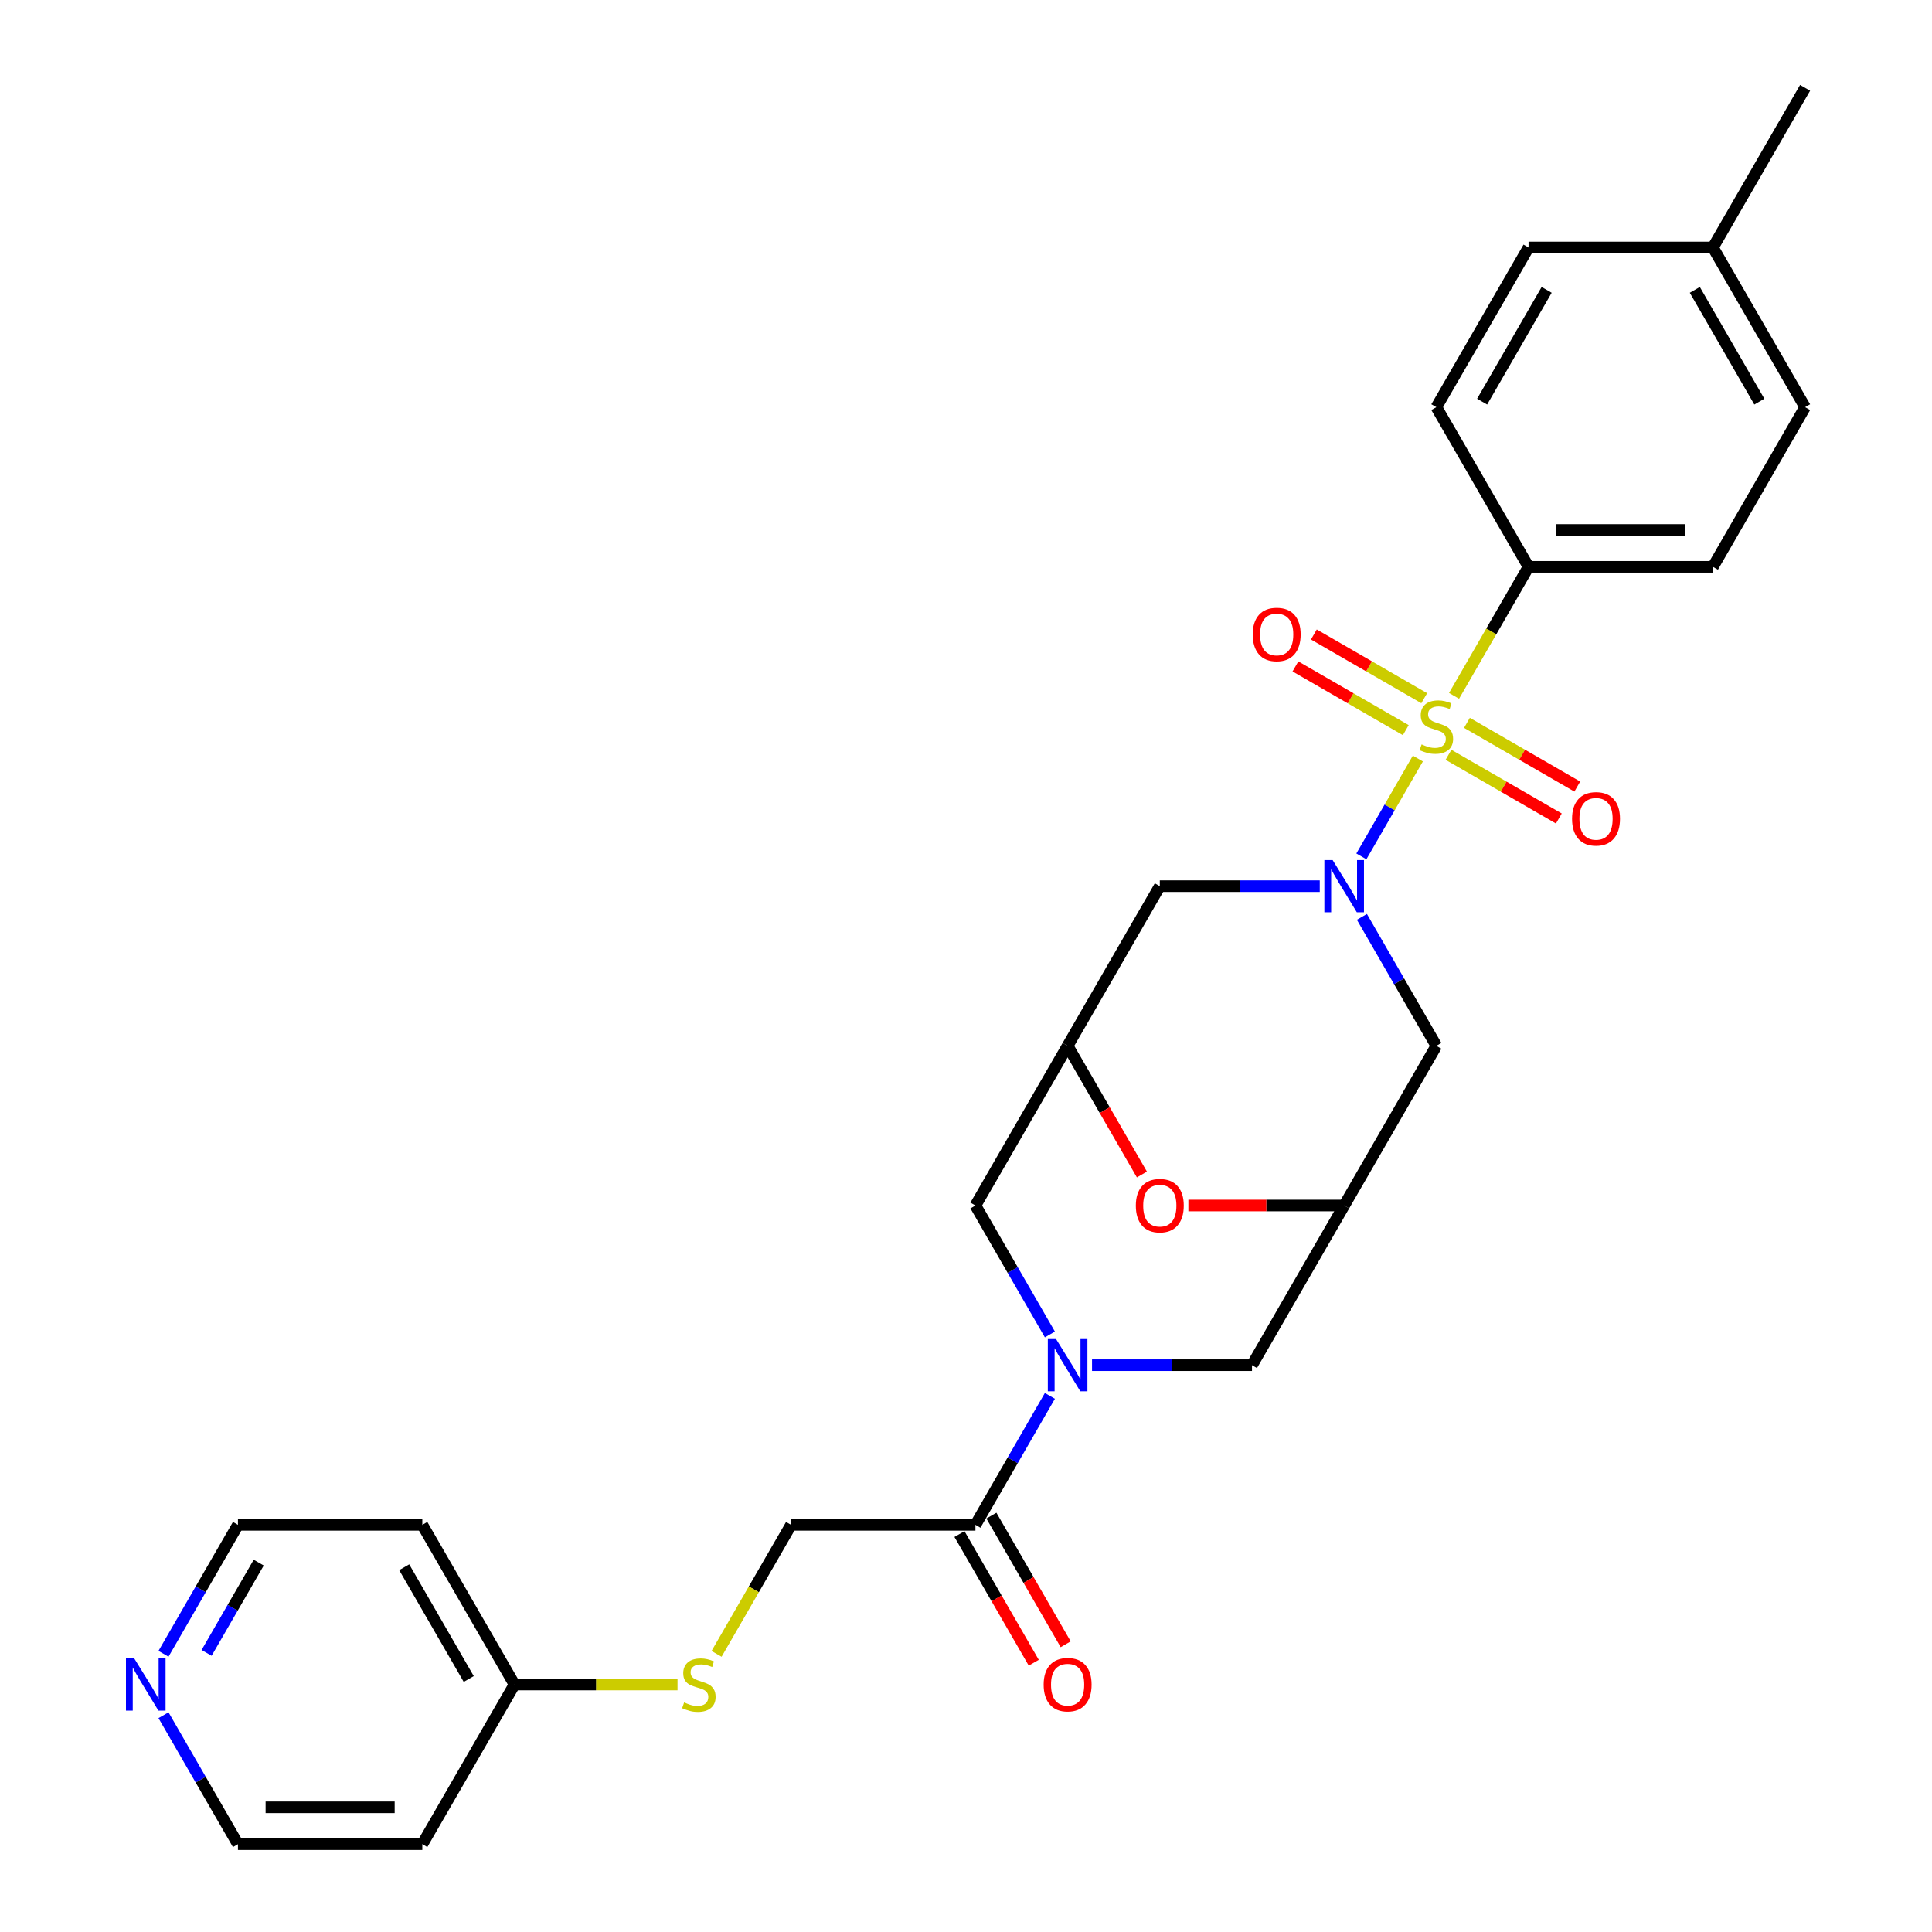 <?xml version='1.0' encoding='iso-8859-1'?>
<svg version='1.1' baseProfile='full'
              xmlns='http://www.w3.org/2000/svg'
                      xmlns:rdkit='http://www.rdkit.org/xml'
                      xmlns:xlink='http://www.w3.org/1999/xlink'
                  xml:space='preserve'
width='1000px' height='1000px' viewBox='0 0 1000 1000'>
<!-- END OF HEADER -->
<rect style='opacity:1.0;fill:#FFFFFF;stroke:none' width='1000' height='1000' x='0' y='0'> </rect>
<path class='bond-0' d='M 733.881,392.619 L 719.262,417.938' style='fill:none;fill-rule:evenodd;stroke:#CCCC00;stroke-width:6px;stroke-linecap:butt;stroke-linejoin:miter;stroke-opacity:1' />
<path class='bond-0' d='M 719.262,417.938 L 704.644,443.258' style='fill:none;fill-rule:evenodd;stroke:#0000FF;stroke-width:6px;stroke-linecap:butt;stroke-linejoin:miter;stroke-opacity:1' />
<path class='bond-8' d='M 752.613,360.173 L 771.892,326.781' style='fill:none;fill-rule:evenodd;stroke:#CCCC00;stroke-width:6px;stroke-linecap:butt;stroke-linejoin:miter;stroke-opacity:1' />
<path class='bond-8' d='M 771.892,326.781 L 791.171,293.388' style='fill:none;fill-rule:evenodd;stroke:#000000;stroke-width:6px;stroke-linecap:butt;stroke-linejoin:miter;stroke-opacity:1' />
<path class='bond-11' d='M 737.177,361.388 L 708.616,344.899' style='fill:none;fill-rule:evenodd;stroke:#CCCC00;stroke-width:6px;stroke-linecap:butt;stroke-linejoin:miter;stroke-opacity:1' />
<path class='bond-11' d='M 708.616,344.899 L 680.056,328.409' style='fill:none;fill-rule:evenodd;stroke:#FF0000;stroke-width:6px;stroke-linecap:butt;stroke-linejoin:miter;stroke-opacity:1' />
<path class='bond-11' d='M 727.634,377.917 L 699.073,361.428' style='fill:none;fill-rule:evenodd;stroke:#CCCC00;stroke-width:6px;stroke-linecap:butt;stroke-linejoin:miter;stroke-opacity:1' />
<path class='bond-11' d='M 699.073,361.428 L 670.513,344.938' style='fill:none;fill-rule:evenodd;stroke:#FF0000;stroke-width:6px;stroke-linecap:butt;stroke-linejoin:miter;stroke-opacity:1' />
<path class='bond-12' d='M 749.736,390.678 L 778.296,407.167' style='fill:none;fill-rule:evenodd;stroke:#CCCC00;stroke-width:6px;stroke-linecap:butt;stroke-linejoin:miter;stroke-opacity:1' />
<path class='bond-12' d='M 778.296,407.167 L 806.857,423.657' style='fill:none;fill-rule:evenodd;stroke:#FF0000;stroke-width:6px;stroke-linecap:butt;stroke-linejoin:miter;stroke-opacity:1' />
<path class='bond-12' d='M 759.279,374.149 L 787.839,390.638' style='fill:none;fill-rule:evenodd;stroke:#CCCC00;stroke-width:6px;stroke-linecap:butt;stroke-linejoin:miter;stroke-opacity:1' />
<path class='bond-12' d='M 787.839,390.638 L 816.4,407.128' style='fill:none;fill-rule:evenodd;stroke:#FF0000;stroke-width:6px;stroke-linecap:butt;stroke-linejoin:miter;stroke-opacity:1' />
<path class='bond-5' d='M 704.92,474.576 L 724.188,507.949' style='fill:none;fill-rule:evenodd;stroke:#0000FF;stroke-width:6px;stroke-linecap:butt;stroke-linejoin:miter;stroke-opacity:1' />
<path class='bond-5' d='M 724.188,507.949 L 743.456,541.322' style='fill:none;fill-rule:evenodd;stroke:#000000;stroke-width:6px;stroke-linecap:butt;stroke-linejoin:miter;stroke-opacity:1' />
<path class='bond-6' d='M 683.107,458.678 L 641.709,458.678' style='fill:none;fill-rule:evenodd;stroke:#0000FF;stroke-width:6px;stroke-linecap:butt;stroke-linejoin:miter;stroke-opacity:1' />
<path class='bond-6' d='M 641.709,458.678 L 600.312,458.678' style='fill:none;fill-rule:evenodd;stroke:#000000;stroke-width:6px;stroke-linecap:butt;stroke-linejoin:miter;stroke-opacity:1' />
<path class='bond-1' d='M 543.418,690.713 L 524.15,657.34' style='fill:none;fill-rule:evenodd;stroke:#0000FF;stroke-width:6px;stroke-linecap:butt;stroke-linejoin:miter;stroke-opacity:1' />
<path class='bond-1' d='M 524.15,657.34 L 504.882,623.967' style='fill:none;fill-rule:evenodd;stroke:#000000;stroke-width:6px;stroke-linecap:butt;stroke-linejoin:miter;stroke-opacity:1' />
<path class='bond-2' d='M 543.418,722.51 L 524.15,755.883' style='fill:none;fill-rule:evenodd;stroke:#0000FF;stroke-width:6px;stroke-linecap:butt;stroke-linejoin:miter;stroke-opacity:1' />
<path class='bond-2' d='M 524.15,755.883 L 504.882,789.256' style='fill:none;fill-rule:evenodd;stroke:#000000;stroke-width:6px;stroke-linecap:butt;stroke-linejoin:miter;stroke-opacity:1' />
<path class='bond-30' d='M 565.232,706.612 L 606.629,706.612' style='fill:none;fill-rule:evenodd;stroke:#0000FF;stroke-width:6px;stroke-linecap:butt;stroke-linejoin:miter;stroke-opacity:1' />
<path class='bond-30' d='M 606.629,706.612 L 648.027,706.612' style='fill:none;fill-rule:evenodd;stroke:#000000;stroke-width:6px;stroke-linecap:butt;stroke-linejoin:miter;stroke-opacity:1' />
<path class='bond-13' d='M 504.882,789.256 L 409.452,789.256' style='fill:none;fill-rule:evenodd;stroke:#000000;stroke-width:6px;stroke-linecap:butt;stroke-linejoin:miter;stroke-opacity:1' />
<path class='bond-14' d='M 496.617,794.028 L 515.841,827.324' style='fill:none;fill-rule:evenodd;stroke:#000000;stroke-width:6px;stroke-linecap:butt;stroke-linejoin:miter;stroke-opacity:1' />
<path class='bond-14' d='M 515.841,827.324 L 535.065,860.621' style='fill:none;fill-rule:evenodd;stroke:#FF0000;stroke-width:6px;stroke-linecap:butt;stroke-linejoin:miter;stroke-opacity:1' />
<path class='bond-14' d='M 513.146,784.485 L 532.37,817.781' style='fill:none;fill-rule:evenodd;stroke:#000000;stroke-width:6px;stroke-linecap:butt;stroke-linejoin:miter;stroke-opacity:1' />
<path class='bond-14' d='M 532.37,817.781 L 551.594,851.078' style='fill:none;fill-rule:evenodd;stroke:#FF0000;stroke-width:6px;stroke-linecap:butt;stroke-linejoin:miter;stroke-opacity:1' />
<path class='bond-3' d='M 552.597,541.322 L 600.312,458.678' style='fill:none;fill-rule:evenodd;stroke:#000000;stroke-width:6px;stroke-linecap:butt;stroke-linejoin:miter;stroke-opacity:1' />
<path class='bond-7' d='M 552.597,541.322 L 571.821,574.619' style='fill:none;fill-rule:evenodd;stroke:#000000;stroke-width:6px;stroke-linecap:butt;stroke-linejoin:miter;stroke-opacity:1' />
<path class='bond-7' d='M 571.821,574.619 L 591.044,607.916' style='fill:none;fill-rule:evenodd;stroke:#FF0000;stroke-width:6px;stroke-linecap:butt;stroke-linejoin:miter;stroke-opacity:1' />
<path class='bond-10' d='M 552.597,541.322 L 504.882,623.967' style='fill:none;fill-rule:evenodd;stroke:#000000;stroke-width:6px;stroke-linecap:butt;stroke-linejoin:miter;stroke-opacity:1' />
<path class='bond-4' d='M 695.741,623.967 L 743.456,541.322' style='fill:none;fill-rule:evenodd;stroke:#000000;stroke-width:6px;stroke-linecap:butt;stroke-linejoin:miter;stroke-opacity:1' />
<path class='bond-9' d='M 695.741,623.967 L 648.027,706.612' style='fill:none;fill-rule:evenodd;stroke:#000000;stroke-width:6px;stroke-linecap:butt;stroke-linejoin:miter;stroke-opacity:1' />
<path class='bond-29' d='M 695.741,623.967 L 655.422,623.967' style='fill:none;fill-rule:evenodd;stroke:#000000;stroke-width:6px;stroke-linecap:butt;stroke-linejoin:miter;stroke-opacity:1' />
<path class='bond-29' d='M 655.422,623.967 L 615.103,623.967' style='fill:none;fill-rule:evenodd;stroke:#FF0000;stroke-width:6px;stroke-linecap:butt;stroke-linejoin:miter;stroke-opacity:1' />
<path class='bond-17' d='M 791.171,293.388 L 886.601,293.388' style='fill:none;fill-rule:evenodd;stroke:#000000;stroke-width:6px;stroke-linecap:butt;stroke-linejoin:miter;stroke-opacity:1' />
<path class='bond-17' d='M 805.486,274.302 L 872.287,274.302' style='fill:none;fill-rule:evenodd;stroke:#000000;stroke-width:6px;stroke-linecap:butt;stroke-linejoin:miter;stroke-opacity:1' />
<path class='bond-18' d='M 791.171,293.388 L 743.456,210.744' style='fill:none;fill-rule:evenodd;stroke:#000000;stroke-width:6px;stroke-linecap:butt;stroke-linejoin:miter;stroke-opacity:1' />
<path class='bond-15' d='M 409.452,789.256 L 390.173,822.648' style='fill:none;fill-rule:evenodd;stroke:#000000;stroke-width:6px;stroke-linecap:butt;stroke-linejoin:miter;stroke-opacity:1' />
<path class='bond-15' d='M 390.173,822.648 L 370.894,856.04' style='fill:none;fill-rule:evenodd;stroke:#CCCC00;stroke-width:6px;stroke-linecap:butt;stroke-linejoin:miter;stroke-opacity:1' />
<path class='bond-19' d='M 350.686,871.901 L 308.497,871.901' style='fill:none;fill-rule:evenodd;stroke:#CCCC00;stroke-width:6px;stroke-linecap:butt;stroke-linejoin:miter;stroke-opacity:1' />
<path class='bond-19' d='M 308.497,871.901 L 266.307,871.901' style='fill:none;fill-rule:evenodd;stroke:#000000;stroke-width:6px;stroke-linecap:butt;stroke-linejoin:miter;stroke-opacity:1' />
<path class='bond-16' d='M 84.627,856.002 L 103.895,822.629' style='fill:none;fill-rule:evenodd;stroke:#0000FF;stroke-width:6px;stroke-linecap:butt;stroke-linejoin:miter;stroke-opacity:1' />
<path class='bond-16' d='M 103.895,822.629 L 123.163,789.256' style='fill:none;fill-rule:evenodd;stroke:#000000;stroke-width:6px;stroke-linecap:butt;stroke-linejoin:miter;stroke-opacity:1' />
<path class='bond-16' d='M 106.936,855.533 L 120.424,832.172' style='fill:none;fill-rule:evenodd;stroke:#0000FF;stroke-width:6px;stroke-linecap:butt;stroke-linejoin:miter;stroke-opacity:1' />
<path class='bond-16' d='M 120.424,832.172 L 133.911,808.811' style='fill:none;fill-rule:evenodd;stroke:#000000;stroke-width:6px;stroke-linecap:butt;stroke-linejoin:miter;stroke-opacity:1' />
<path class='bond-31' d='M 84.627,887.799 L 103.895,921.172' style='fill:none;fill-rule:evenodd;stroke:#0000FF;stroke-width:6px;stroke-linecap:butt;stroke-linejoin:miter;stroke-opacity:1' />
<path class='bond-31' d='M 103.895,921.172 L 123.163,954.545' style='fill:none;fill-rule:evenodd;stroke:#000000;stroke-width:6px;stroke-linecap:butt;stroke-linejoin:miter;stroke-opacity:1' />
<path class='bond-20' d='M 886.601,293.388 L 934.316,210.744' style='fill:none;fill-rule:evenodd;stroke:#000000;stroke-width:6px;stroke-linecap:butt;stroke-linejoin:miter;stroke-opacity:1' />
<path class='bond-21' d='M 743.456,210.744 L 791.171,128.099' style='fill:none;fill-rule:evenodd;stroke:#000000;stroke-width:6px;stroke-linecap:butt;stroke-linejoin:miter;stroke-opacity:1' />
<path class='bond-21' d='M 767.142,207.89 L 800.543,150.039' style='fill:none;fill-rule:evenodd;stroke:#000000;stroke-width:6px;stroke-linecap:butt;stroke-linejoin:miter;stroke-opacity:1' />
<path class='bond-23' d='M 266.307,871.901 L 218.592,954.545' style='fill:none;fill-rule:evenodd;stroke:#000000;stroke-width:6px;stroke-linecap:butt;stroke-linejoin:miter;stroke-opacity:1' />
<path class='bond-24' d='M 266.307,871.901 L 218.592,789.256' style='fill:none;fill-rule:evenodd;stroke:#000000;stroke-width:6px;stroke-linecap:butt;stroke-linejoin:miter;stroke-opacity:1' />
<path class='bond-24' d='M 242.621,869.047 L 209.221,811.196' style='fill:none;fill-rule:evenodd;stroke:#000000;stroke-width:6px;stroke-linecap:butt;stroke-linejoin:miter;stroke-opacity:1' />
<path class='bond-28' d='M 934.316,210.744 L 886.601,128.099' style='fill:none;fill-rule:evenodd;stroke:#000000;stroke-width:6px;stroke-linecap:butt;stroke-linejoin:miter;stroke-opacity:1' />
<path class='bond-28' d='M 910.63,207.89 L 877.229,150.039' style='fill:none;fill-rule:evenodd;stroke:#000000;stroke-width:6px;stroke-linecap:butt;stroke-linejoin:miter;stroke-opacity:1' />
<path class='bond-22' d='M 791.171,128.099 L 886.601,128.099' style='fill:none;fill-rule:evenodd;stroke:#000000;stroke-width:6px;stroke-linecap:butt;stroke-linejoin:miter;stroke-opacity:1' />
<path class='bond-27' d='M 886.601,128.099 L 934.316,45.455' style='fill:none;fill-rule:evenodd;stroke:#000000;stroke-width:6px;stroke-linecap:butt;stroke-linejoin:miter;stroke-opacity:1' />
<path class='bond-25' d='M 218.592,954.545 L 123.163,954.545' style='fill:none;fill-rule:evenodd;stroke:#000000;stroke-width:6px;stroke-linecap:butt;stroke-linejoin:miter;stroke-opacity:1' />
<path class='bond-25' d='M 204.278,935.459 L 137.477,935.459' style='fill:none;fill-rule:evenodd;stroke:#000000;stroke-width:6px;stroke-linecap:butt;stroke-linejoin:miter;stroke-opacity:1' />
<path class='bond-26' d='M 218.592,789.256 L 123.163,789.256' style='fill:none;fill-rule:evenodd;stroke:#000000;stroke-width:6px;stroke-linecap:butt;stroke-linejoin:miter;stroke-opacity:1' />
<path  class='atom-0' d='M 735.822 385.309
Q 736.127 385.423, 737.387 385.958
Q 738.647 386.492, 740.021 386.836
Q 741.433 387.141, 742.807 387.141
Q 745.365 387.141, 746.854 385.92
Q 748.342 384.66, 748.342 382.484
Q 748.342 380.995, 747.579 380.079
Q 746.854 379.163, 745.708 378.667
Q 744.563 378.171, 742.655 377.598
Q 740.25 376.873, 738.799 376.186
Q 737.387 375.499, 736.356 374.048
Q 735.364 372.598, 735.364 370.155
Q 735.364 366.757, 737.654 364.658
Q 739.983 362.558, 744.563 362.558
Q 747.693 362.558, 751.243 364.047
L 750.365 366.986
Q 747.121 365.65, 744.678 365.65
Q 742.044 365.65, 740.593 366.757
Q 739.143 367.826, 739.181 369.697
Q 739.181 371.147, 739.906 372.025
Q 740.67 372.903, 741.739 373.399
Q 742.846 373.895, 744.678 374.468
Q 747.121 375.231, 748.571 375.995
Q 750.022 376.758, 751.053 378.323
Q 752.121 379.85, 752.121 382.484
Q 752.121 386.225, 749.602 388.248
Q 747.121 390.233, 742.96 390.233
Q 740.555 390.233, 738.723 389.699
Q 736.929 389.202, 734.791 388.324
L 735.822 385.309
' fill='#CCCC00'/>
<path  class='atom-1' d='M 689.768 445.165
L 698.623 459.479
Q 699.501 460.892, 700.914 463.449
Q 702.326 466.007, 702.402 466.159
L 702.402 445.165
L 705.991 445.165
L 705.991 472.191
L 702.288 472.191
L 692.783 456.54
Q 691.676 454.708, 690.493 452.608
Q 689.348 450.509, 689.004 449.86
L 689.004 472.191
L 685.492 472.191
L 685.492 445.165
L 689.768 445.165
' fill='#0000FF'/>
<path  class='atom-2' d='M 546.623 693.099
L 555.479 707.413
Q 556.357 708.826, 557.769 711.383
Q 559.181 713.941, 559.258 714.093
L 559.258 693.099
L 562.846 693.099
L 562.846 720.124
L 559.143 720.124
L 549.638 704.474
Q 548.531 702.642, 547.348 700.542
Q 546.203 698.443, 545.859 697.794
L 545.859 720.124
L 542.348 720.124
L 542.348 693.099
L 546.623 693.099
' fill='#0000FF'/>
<path  class='atom-8' d='M 587.906 624.043
Q 587.906 617.554, 591.112 613.928
Q 594.319 610.301, 600.312 610.301
Q 606.305 610.301, 609.511 613.928
Q 612.717 617.554, 612.717 624.043
Q 612.717 630.609, 609.473 634.35
Q 606.228 638.052, 600.312 638.052
Q 594.357 638.052, 591.112 634.35
Q 587.906 630.647, 587.906 624.043
M 600.312 634.999
Q 604.434 634.999, 606.648 632.25
Q 608.9 629.464, 608.9 624.043
Q 608.9 618.737, 606.648 616.065
Q 604.434 613.355, 600.312 613.355
Q 596.189 613.355, 593.937 616.027
Q 591.723 618.699, 591.723 624.043
Q 591.723 629.502, 593.937 632.25
Q 596.189 634.999, 600.312 634.999
' fill='#FF0000'/>
<path  class='atom-12' d='M 648.406 328.395
Q 648.406 321.905, 651.612 318.279
Q 654.819 314.653, 660.812 314.653
Q 666.805 314.653, 670.011 318.279
Q 673.218 321.905, 673.218 328.395
Q 673.218 334.96, 669.973 338.701
Q 666.728 342.404, 660.812 342.404
Q 654.857 342.404, 651.612 338.701
Q 648.406 334.998, 648.406 328.395
M 660.812 339.35
Q 664.934 339.35, 667.148 336.601
Q 669.4 333.815, 669.4 328.395
Q 669.4 323.089, 667.148 320.417
Q 664.934 317.706, 660.812 317.706
Q 656.689 317.706, 654.437 320.378
Q 652.223 323.05, 652.223 328.395
Q 652.223 333.853, 654.437 336.601
Q 656.689 339.35, 660.812 339.35
' fill='#FF0000'/>
<path  class='atom-13' d='M 813.695 423.824
Q 813.695 417.335, 816.902 413.709
Q 820.108 410.082, 826.101 410.082
Q 832.094 410.082, 835.3 413.709
Q 838.507 417.335, 838.507 423.824
Q 838.507 430.39, 835.262 434.131
Q 832.018 437.833, 826.101 437.833
Q 820.146 437.833, 816.902 434.131
Q 813.695 430.428, 813.695 423.824
M 826.101 434.78
Q 830.224 434.78, 832.437 432.031
Q 834.69 429.245, 834.69 423.824
Q 834.69 418.518, 832.437 415.846
Q 830.224 413.136, 826.101 413.136
Q 821.978 413.136, 819.726 415.808
Q 817.512 418.48, 817.512 423.824
Q 817.512 429.283, 819.726 432.031
Q 821.978 434.78, 826.101 434.78
' fill='#FF0000'/>
<path  class='atom-15' d='M 540.191 871.977
Q 540.191 865.488, 543.397 861.862
Q 546.604 858.235, 552.597 858.235
Q 558.59 858.235, 561.796 861.862
Q 565.003 865.488, 565.003 871.977
Q 565.003 878.543, 561.758 882.284
Q 558.513 885.986, 552.597 885.986
Q 546.642 885.986, 543.397 882.284
Q 540.191 878.581, 540.191 871.977
M 552.597 882.933
Q 556.719 882.933, 558.933 880.184
Q 561.185 877.398, 561.185 871.977
Q 561.185 866.671, 558.933 863.999
Q 556.719 861.289, 552.597 861.289
Q 548.474 861.289, 546.222 863.961
Q 544.008 866.633, 544.008 871.977
Q 544.008 877.436, 546.222 880.184
Q 548.474 882.933, 552.597 882.933
' fill='#FF0000'/>
<path  class='atom-16' d='M 354.103 881.177
Q 354.408 881.291, 355.668 881.826
Q 356.927 882.36, 358.302 882.703
Q 359.714 883.009, 361.088 883.009
Q 363.646 883.009, 365.134 881.787
Q 366.623 880.528, 366.623 878.352
Q 366.623 876.863, 365.86 875.947
Q 365.134 875.031, 363.989 874.535
Q 362.844 874.038, 360.936 873.466
Q 358.531 872.741, 357.08 872.054
Q 355.668 871.366, 354.637 869.916
Q 353.645 868.465, 353.645 866.022
Q 353.645 862.625, 355.935 860.526
Q 358.263 858.426, 362.844 858.426
Q 365.974 858.426, 369.524 859.915
L 368.646 862.854
Q 365.402 861.518, 362.959 861.518
Q 360.325 861.518, 358.874 862.625
Q 357.424 863.694, 357.462 865.564
Q 357.462 867.015, 358.187 867.893
Q 358.951 868.771, 360.019 869.267
Q 361.126 869.763, 362.959 870.336
Q 365.402 871.099, 366.852 871.863
Q 368.303 872.626, 369.333 874.191
Q 370.402 875.718, 370.402 878.352
Q 370.402 882.093, 367.883 884.116
Q 365.402 886.101, 361.241 886.101
Q 358.836 886.101, 357.004 885.566
Q 355.21 885.07, 353.072 884.192
L 354.103 881.177
' fill='#CCCC00'/>
<path  class='atom-17' d='M 69.474 858.388
L 78.33 872.702
Q 79.208 874.115, 80.62 876.672
Q 82.032 879.23, 82.109 879.383
L 82.109 858.388
L 85.697 858.388
L 85.697 885.414
L 81.994 885.414
L 72.489 869.763
Q 71.382 867.931, 70.199 865.831
Q 69.054 863.732, 68.71 863.083
L 68.71 885.414
L 65.199 885.414
L 65.199 858.388
L 69.474 858.388
' fill='#0000FF'/>
</svg>
